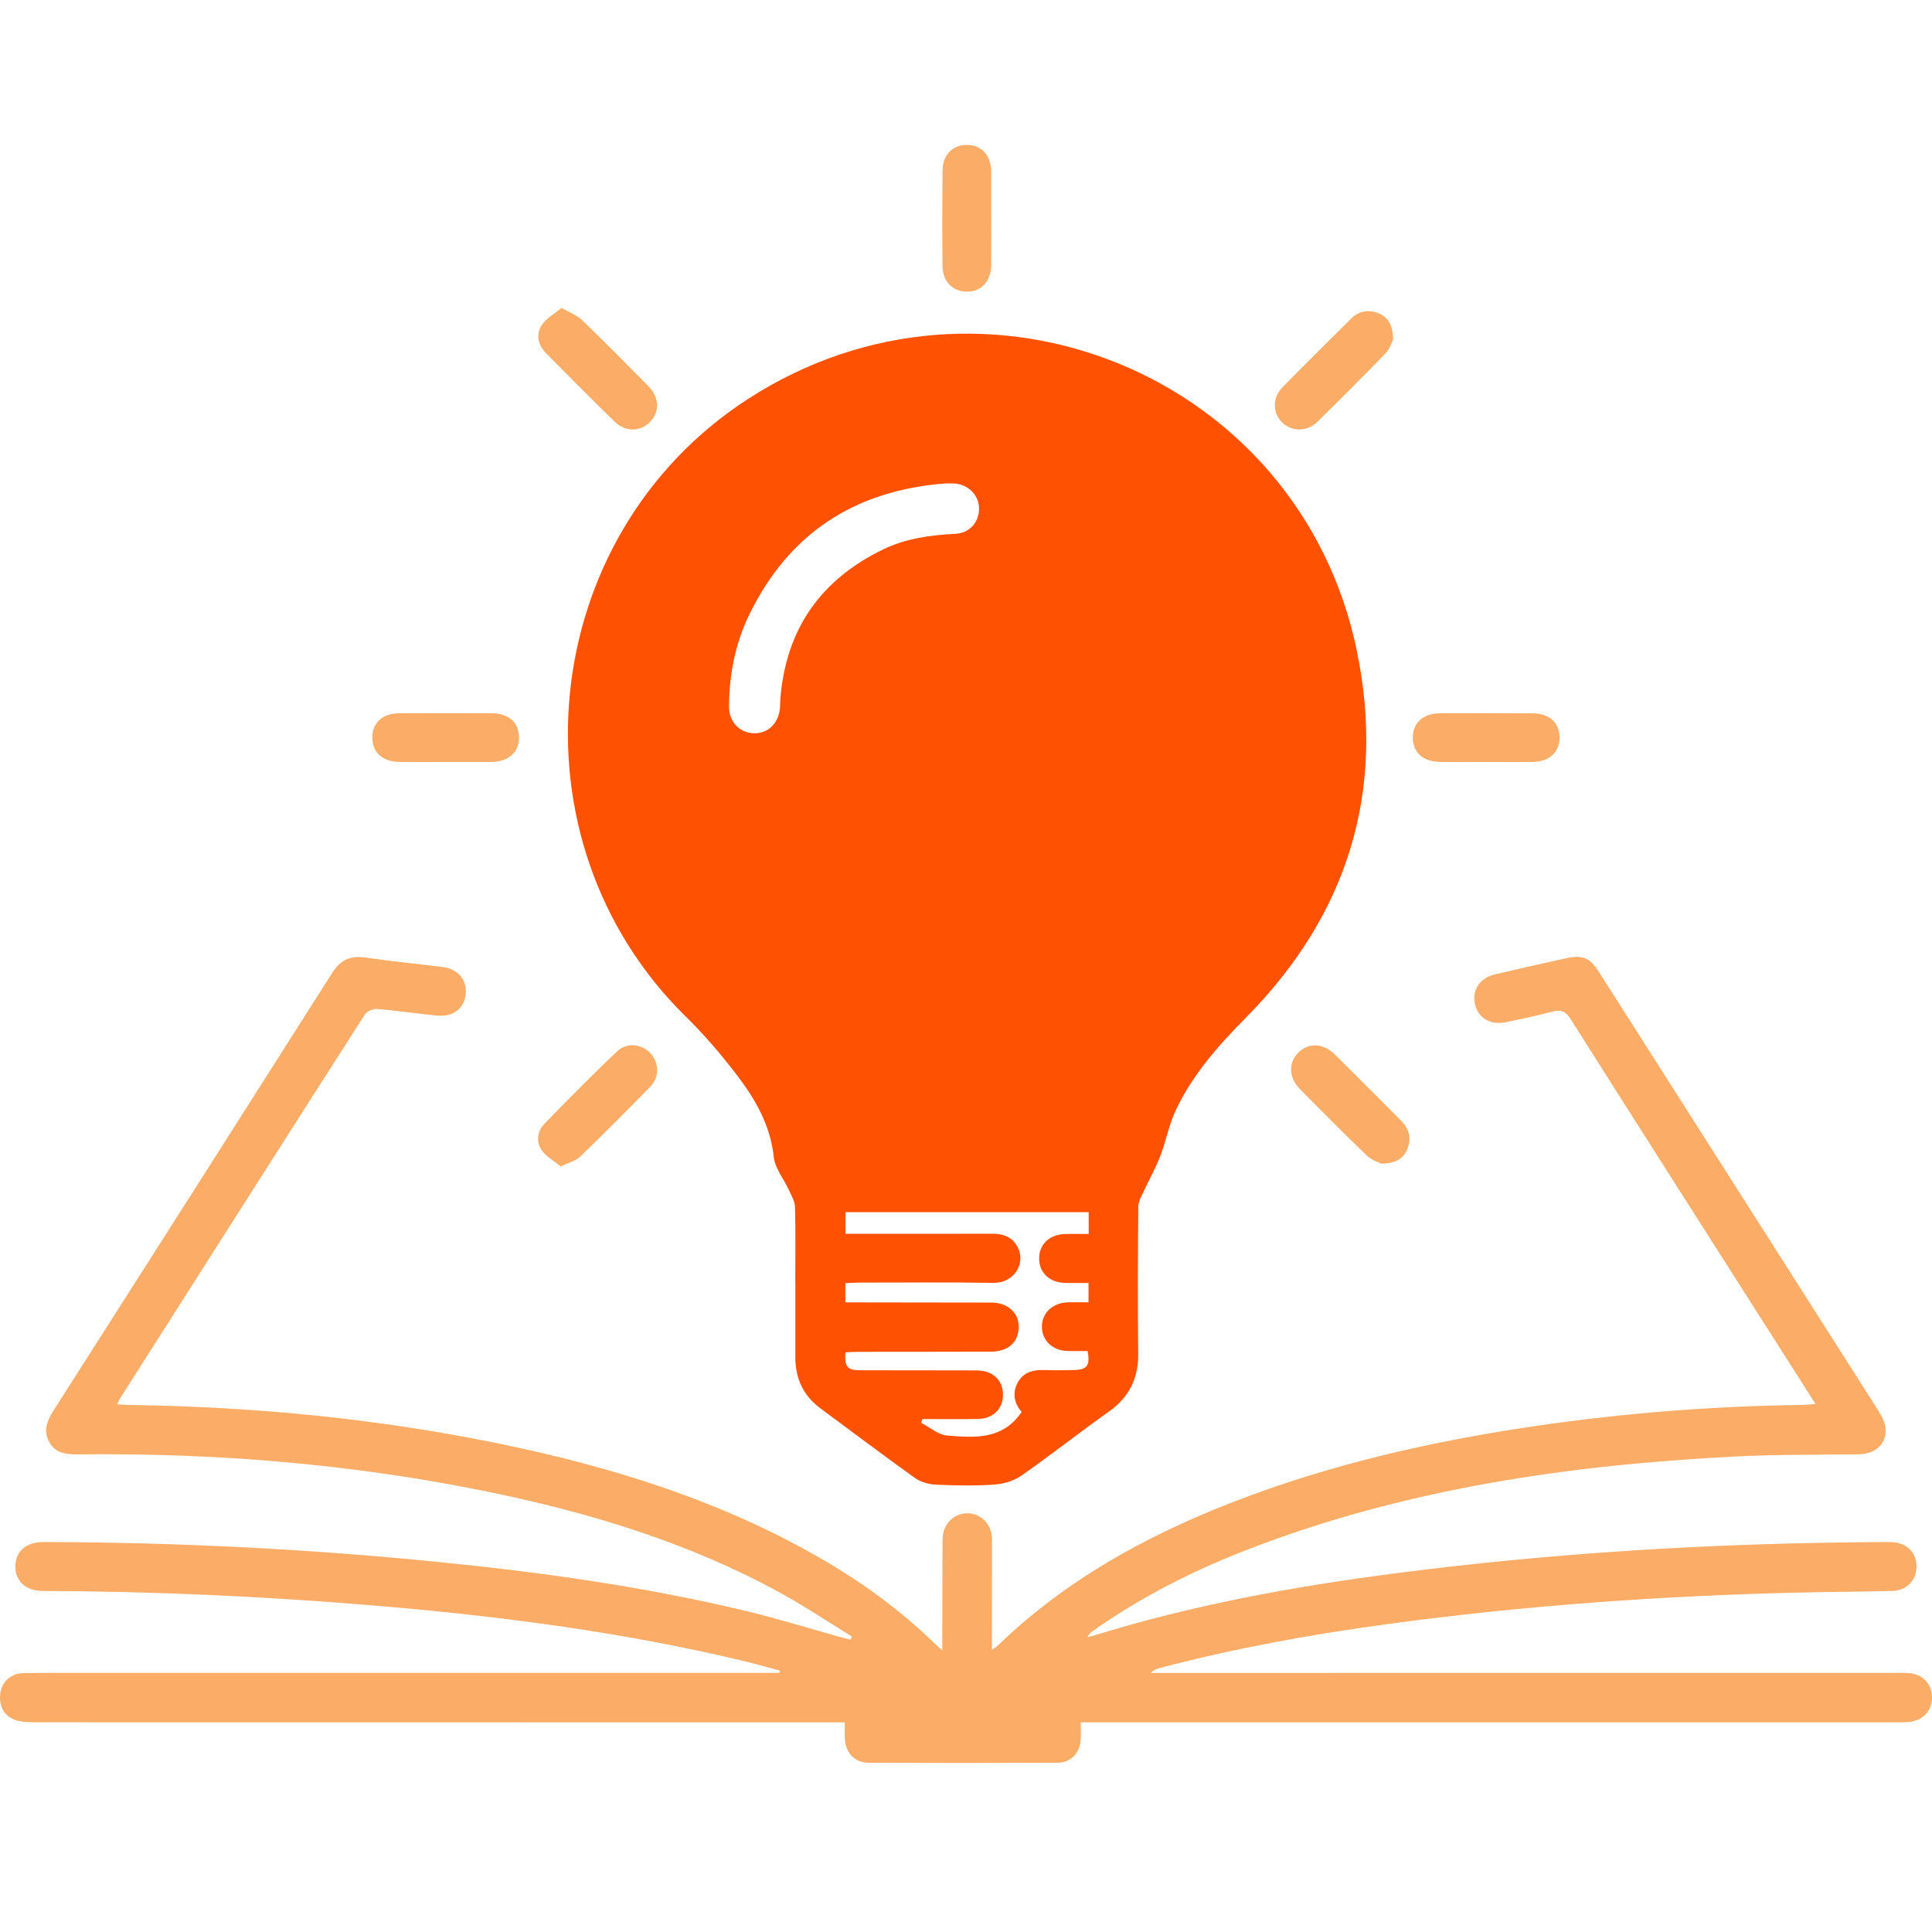 <svg width="80" height="80" viewBox="0 0 80 80" fill="none" xmlns="http://www.w3.org/2000/svg">
<g clip-path="url(#clip0_636_1049)">
<path d="M35.278 67.767C34.3 67.166 33.344 66.524 32.339 65.972C28.531 63.879 24.423 62.634 20.191 61.767C14.597 60.621 8.937 60.158 3.232 60.221C2.75 60.227 2.307 60.184 2.046 59.722C1.778 59.249 1.947 58.83 2.218 58.405C6.071 52.369 9.92 46.33 13.758 40.283C14.096 39.751 14.51 39.557 15.133 39.65C16.186 39.807 17.247 39.907 18.303 40.038C18.969 40.121 19.345 40.566 19.281 41.173C19.222 41.75 18.765 42.115 18.116 42.054C17.283 41.977 16.455 41.849 15.622 41.779C15.456 41.766 15.197 41.868 15.112 42C11.71 47.315 8.322 52.638 4.935 57.961C4.911 57.999 4.901 58.044 4.859 58.152C5.089 58.162 5.294 58.178 5.498 58.18C10.59 58.255 15.64 58.748 20.63 59.77C25.344 60.736 29.903 62.153 34.091 64.593C35.765 65.569 37.322 66.707 38.712 68.065C38.784 68.135 38.862 68.198 39.019 68.336C39.019 68.076 39.019 67.916 39.019 67.755C39.022 64.667 39.024 67.091 39.028 64.003C39.028 63.836 39.026 63.666 39.056 63.504C39.147 63.011 39.569 62.661 40.051 62.661C40.535 62.661 40.96 63.008 41.051 63.498C41.081 63.66 41.076 63.831 41.076 63.998C41.076 67.102 41.076 64.694 41.074 67.796C41.074 67.944 41.074 68.092 41.074 68.311C41.194 68.228 41.257 68.195 41.307 68.148C44.098 65.447 47.42 63.612 51.009 62.215C55.096 60.623 59.344 59.664 63.673 59.035C67.29 58.509 70.927 58.225 74.582 58.176C74.757 58.173 74.933 58.155 75.179 58.139C74.66 57.323 74.18 56.57 73.7 55.818C70.808 51.279 67.912 46.742 65.034 42.194C64.821 41.858 64.619 41.796 64.261 41.892C63.631 42.062 62.99 42.195 62.35 42.328C61.722 42.459 61.215 42.159 61.079 41.598C60.938 41.011 61.269 40.494 61.905 40.346C62.897 40.113 63.89 39.889 64.885 39.673C65.522 39.534 65.84 39.668 66.192 40.221C67.738 42.644 69.279 45.069 70.823 47.493C73.06 51.007 75.3 54.52 77.537 58.034C77.659 58.227 77.783 58.419 77.896 58.617C78.361 59.429 77.91 60.205 76.973 60.218C75.269 60.244 73.564 60.223 71.864 60.31C64.984 60.66 58.217 61.638 51.744 64.131C49.453 65.013 47.27 66.112 45.258 67.531C45.173 67.591 45.09 67.656 45.032 67.791C45.131 67.766 45.231 67.745 45.328 67.715C49.335 66.474 53.444 65.716 57.594 65.172C64.283 64.294 71.006 63.896 77.75 63.855C77.948 63.854 78.146 63.849 78.343 63.857C78.946 63.879 79.358 64.288 79.359 64.86C79.36 65.433 78.956 65.862 78.354 65.878C77.107 65.91 75.859 65.914 74.612 65.942C68.875 66.073 63.158 66.475 57.471 67.247C54.306 67.676 51.165 68.243 48.073 69.056C47.929 69.094 47.785 69.137 47.64 69.273C47.821 69.273 48.002 69.273 48.182 69.273C58.254 69.273 68.325 69.272 78.396 69.271C78.609 69.271 78.822 69.264 79.035 69.279C79.593 69.317 79.975 69.705 80 70.243C80.025 70.779 79.68 71.203 79.127 71.292C78.948 71.321 78.764 71.317 78.581 71.317C67.567 71.318 56.552 71.318 45.538 71.318H44.752C44.752 71.591 44.764 71.814 44.749 72.036C44.714 72.594 44.339 72.99 43.784 72.992C41.183 73.004 38.581 73.003 35.98 72.994C35.403 72.992 35.017 72.59 34.984 72.016C34.972 71.807 34.982 71.597 34.982 71.32C34.761 71.32 34.584 71.32 34.408 71.32C23.439 71.32 12.47 71.32 1.502 71.316C1.26 71.316 1.011 71.313 0.777 71.262C0.229 71.142 -0.056 70.709 0.009 70.143C0.066 69.649 0.445 69.29 0.968 69.281C1.911 69.265 2.854 69.269 3.798 69.269C13.124 69.269 22.45 69.269 31.776 69.269C31.942 69.269 32.107 69.269 32.273 69.269C32.279 69.238 32.286 69.207 32.292 69.176C31.826 69.051 31.362 68.916 30.894 68.803C25.884 67.596 20.793 66.93 15.665 66.496C11.041 66.105 6.408 65.893 1.766 65.878C1.066 65.875 0.625 65.464 0.636 64.848C0.647 64.234 1.086 63.852 1.802 63.853C7.221 63.861 12.627 64.132 18.02 64.665C22.351 65.094 26.656 65.692 30.893 66.709C32.192 67.021 33.471 67.419 34.759 67.778C34.909 67.82 35.063 67.856 35.214 67.896L35.28 67.763L35.278 67.767Z" fill="#FBAC66"/>
<path d="M23.224 48.299C22.947 48.074 22.623 47.901 22.435 47.633C22.191 47.284 22.243 46.847 22.539 46.54C23.523 45.523 24.521 44.519 25.544 43.542C25.946 43.156 26.537 43.218 26.909 43.591C27.289 43.972 27.323 44.588 26.925 44.998C25.973 45.98 25.003 46.946 24.02 47.896C23.843 48.068 23.563 48.133 23.225 48.299H23.224Z" fill="#FBAC66"/>
<path d="M23.25 12.748C23.607 12.955 23.899 13.058 24.103 13.254C25.03 14.149 25.937 15.067 26.843 15.986C27.301 16.448 27.326 17.032 26.929 17.459C26.538 17.88 25.907 17.903 25.455 17.464C24.496 16.532 23.558 15.58 22.616 14.632C22.279 14.293 22.18 13.858 22.429 13.468C22.611 13.182 22.955 12.999 23.251 12.748H23.25Z" fill="#FBAC66"/>
<path d="M57.197 48.185C57.078 48.121 56.794 48.037 56.604 47.855C55.664 46.95 54.744 46.025 53.828 45.096C53.356 44.618 53.343 44 53.765 43.582C54.187 43.165 54.797 43.192 55.279 43.669C56.195 44.576 57.102 45.493 58.014 46.404C58.349 46.739 58.449 47.134 58.277 47.57C58.117 47.974 57.795 48.176 57.197 48.186V48.185Z" fill="#FBAC66"/>
<path d="M57.685 14.06C57.627 14.171 57.551 14.444 57.379 14.622C56.45 15.584 55.504 16.528 54.55 17.465C54.111 17.896 53.465 17.882 53.069 17.469C52.686 17.07 52.689 16.46 53.115 16.026C54.052 15.072 55.002 14.132 55.951 13.19C56.277 12.867 56.677 12.81 57.085 12.974C57.487 13.136 57.676 13.473 57.685 14.059V14.06Z" fill="#FBAC66"/>
<path d="M41.042 9.008C41.042 9.668 41.048 10.329 41.041 10.989C41.035 11.638 40.639 12.069 40.054 12.078C39.469 12.087 39.035 11.665 39.028 11.025C39.015 9.704 39.016 8.382 39.029 7.062C39.037 6.407 39.45 5.995 40.042 6C40.635 6.005 41.025 6.424 41.041 7.073C41.041 7.105 41.041 7.136 41.041 7.167C41.041 7.781 41.041 8.394 41.041 9.008H41.042Z" fill="#FBAC66"/>
<path d="M18.453 31.551C17.808 31.551 17.164 31.561 16.518 31.548C15.824 31.535 15.414 31.144 15.418 30.528C15.423 29.919 15.849 29.537 16.541 29.535C17.815 29.531 19.09 29.529 20.364 29.535C21.061 29.537 21.482 29.917 21.491 30.527C21.499 31.134 21.074 31.528 20.388 31.549C20.357 31.55 20.325 31.549 20.294 31.549C19.68 31.549 19.067 31.549 18.453 31.549V31.551Z" fill="#FBAC66"/>
<path d="M61.539 31.551C60.895 31.551 60.249 31.56 59.605 31.548C58.91 31.535 58.496 31.142 58.502 30.529C58.508 29.924 58.94 29.537 59.628 29.535C60.902 29.532 62.176 29.53 63.45 29.537C64.152 29.54 64.569 29.916 64.576 30.528C64.582 31.14 64.163 31.537 63.475 31.549C62.83 31.56 62.185 31.551 61.54 31.551H61.539Z" fill="#FBAC66"/>
<path d="M56.187 26.959C53.826 15.529 40.774 10.176 30.971 16.522C22.196 22.201 20.943 34.79 28.408 42.106C29.159 42.841 29.848 43.65 30.488 44.483C31.266 45.496 31.901 46.583 32.042 47.918C32.092 48.382 32.454 48.812 32.66 49.264C32.765 49.494 32.913 49.734 32.919 49.973C32.948 51.011 32.931 52.051 32.931 53.089H32.934C32.934 54.128 32.934 55.167 32.934 56.206C32.934 57.081 33.263 57.793 33.977 58.32C35.28 59.283 36.573 60.261 37.891 61.203C38.128 61.372 38.464 61.463 38.76 61.477C39.561 61.513 40.367 61.528 41.167 61.473C41.55 61.447 41.977 61.324 42.287 61.106C43.512 60.251 44.686 59.323 45.906 58.458C46.75 57.861 47.142 57.087 47.131 56.056C47.109 54.026 47.117 51.995 47.135 49.964C47.137 49.739 47.278 49.51 47.377 49.294C47.596 48.815 47.859 48.355 48.047 47.865C48.282 47.252 48.399 46.59 48.674 45.999C49.367 44.51 50.444 43.297 51.589 42.14C55.798 37.892 57.388 32.775 56.185 26.959L56.187 26.959ZM32.313 28.95C32.303 29.075 32.309 29.202 32.296 29.327C32.232 29.976 31.775 30.398 31.179 30.361C30.6 30.326 30.184 29.879 30.187 29.25C30.195 27.927 30.446 26.648 31.023 25.456C32.667 22.071 35.409 20.306 39.135 20.019C39.261 20.019 39.387 20.012 39.513 20.02C40.087 20.052 40.536 20.502 40.541 21.047C40.545 21.622 40.151 22.076 39.553 22.105C38.523 22.156 37.515 22.294 36.576 22.747C33.977 24.002 32.539 26.061 32.312 28.949L32.313 28.95ZM45.079 51.097C44.739 51.097 44.414 51.088 44.09 51.099C43.449 51.12 43.023 51.535 43.028 52.12C43.033 52.707 43.465 53.11 44.11 53.124C44.422 53.13 44.733 53.125 45.073 53.125V53.926C44.785 53.926 44.493 53.918 44.202 53.928C43.569 53.951 43.129 54.386 43.144 54.962C43.158 55.52 43.592 55.925 44.202 55.942C44.483 55.949 44.764 55.943 45.036 55.943C45.146 56.545 45.017 56.718 44.473 56.73C44.064 56.739 43.654 56.744 43.245 56.73C42.77 56.713 42.36 56.823 42.129 57.274C41.902 57.72 42.015 58.129 42.303 58.466C41.511 59.639 40.34 59.53 39.216 59.442C38.846 59.413 38.497 59.097 38.139 58.913C38.158 58.862 38.177 58.811 38.196 58.76C38.959 58.76 39.723 58.77 40.486 58.757C41.132 58.746 41.547 58.323 41.531 57.73C41.516 57.134 41.103 56.749 40.441 56.746C38.836 56.739 37.229 56.746 35.623 56.74C35.081 56.738 34.974 56.61 35.004 55.998C35.162 55.99 35.328 55.976 35.494 55.976C37.336 55.973 39.178 55.976 41.02 55.969C41.654 55.967 42.053 55.68 42.159 55.182C42.307 54.493 41.824 53.94 41.062 53.937C39.205 53.932 37.347 53.931 35.488 53.929C35.335 53.929 35.182 53.929 35.004 53.929V53.134C35.193 53.126 35.376 53.11 35.559 53.11C37.416 53.11 39.275 53.09 41.132 53.121C41.982 53.135 42.49 52.331 42.142 51.647C41.925 51.22 41.544 51.084 41.081 51.086C39.239 51.093 37.397 51.089 35.555 51.089H35.011V50.192H45.08V51.095L45.079 51.097Z" fill="#FE5101"/>
</g>
<defs>
<clipPath id="clip0_636_1049">
<rect width="80" height="80" fill="white"/>
</clipPath>
</defs>
</svg>
